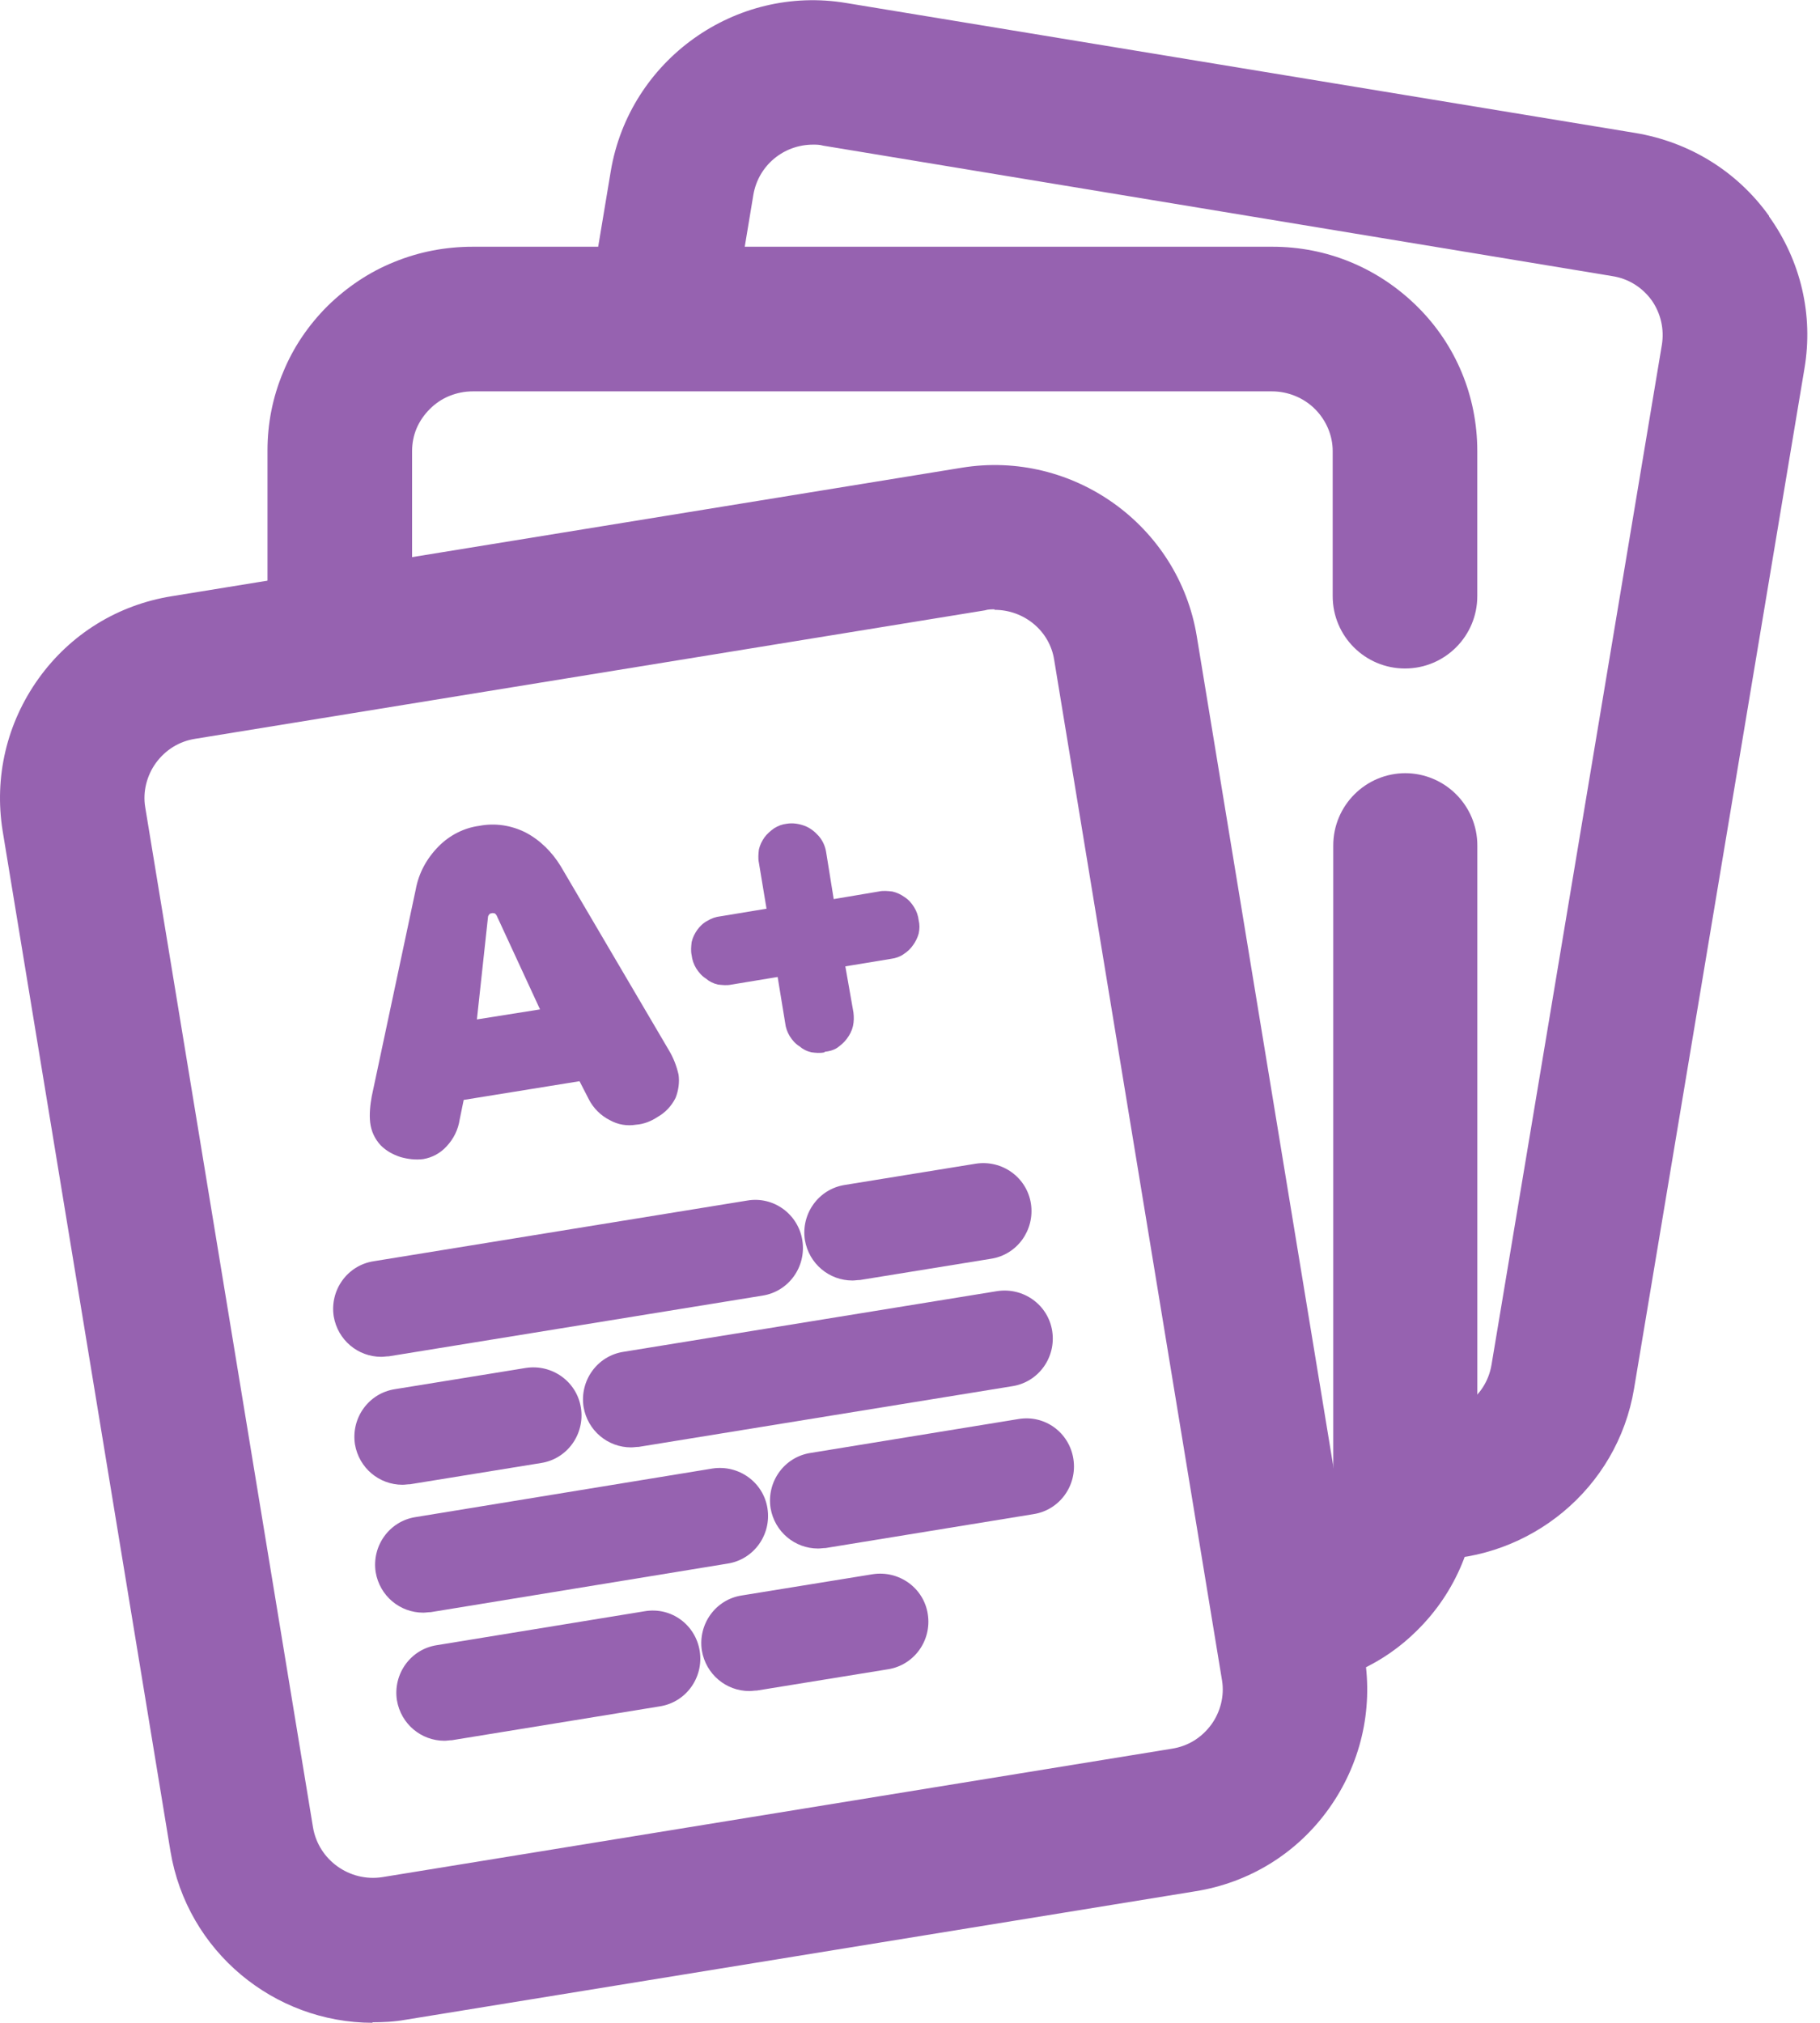<svg width="36" height="40" viewBox="0 0 36 40" fill="none" xmlns="http://www.w3.org/2000/svg">
<path d="M34.992 4.27C34.362 3.39 33.422 2.81 32.352 2.63L16.742 0.06C14.542 -0.31 12.452 1.19 12.082 3.38L11.592 6.32H14.492L14.902 3.85C15.002 3.27 15.502 2.86 16.082 2.86C16.152 2.86 16.212 2.86 16.282 2.88L31.892 5.46C32.212 5.51 32.482 5.68 32.672 5.94C32.852 6.2 32.922 6.51 32.872 6.82L29.502 26.99C29.392 27.64 28.782 28.06 28.122 27.97L27.802 27.92V29.39C27.802 29.88 27.662 30.34 27.412 30.75L27.662 30.79C27.882 30.83 28.102 30.84 28.322 30.84C30.262 30.84 31.992 29.44 32.322 27.46L35.692 7.29C35.872 6.23 35.622 5.16 34.992 4.28V4.27Z" fill="#9662B0"/>
<path d="M8.151 12.459V8.919C8.151 8.769 8.181 8.609 8.241 8.469C8.301 8.329 8.391 8.199 8.501 8.089C8.611 7.979 8.741 7.889 8.891 7.829C9.041 7.769 9.191 7.739 9.351 7.739H25.161C25.481 7.739 25.791 7.869 26.011 8.089C26.231 8.309 26.361 8.609 26.361 8.919V11.789C26.361 12.579 27.001 13.219 27.791 13.219C28.581 13.219 29.221 12.579 29.221 11.789V8.919C29.221 7.839 28.801 6.819 28.031 6.059C27.261 5.299 26.251 4.879 25.171 4.879H9.351C8.811 4.879 8.291 4.979 7.801 5.179C7.301 5.379 6.861 5.679 6.481 6.049C6.101 6.429 5.801 6.869 5.601 7.359C5.391 7.859 5.291 8.379 5.291 8.909V12.909L8.151 12.439V12.459Z" fill="#9662B0"/>
<path d="M27.802 15.289C27.012 15.289 26.372 15.929 26.372 16.719V29.379C26.372 29.689 26.252 29.989 26.022 30.209C25.802 30.429 25.492 30.559 25.182 30.559L25.582 32.999C25.602 33.129 25.602 33.249 25.602 33.379C26.522 33.279 27.372 32.899 28.032 32.239C28.802 31.479 29.222 30.459 29.222 29.379V16.719C29.222 15.929 28.582 15.289 27.792 15.289H27.802Z" fill="#9662B0"/>
<path d="M7.372 39.999C5.422 39.999 3.702 38.589 3.372 36.609L0.052 16.429C-0.118 15.369 0.132 14.299 0.762 13.419C1.392 12.539 2.332 11.959 3.402 11.789L19.022 9.249C21.222 8.889 23.312 10.389 23.672 12.579L26.992 32.759C27.162 33.819 26.912 34.889 26.282 35.769C25.652 36.649 24.712 37.229 23.642 37.399L8.022 39.939C7.802 39.979 7.582 39.989 7.362 39.989L7.372 39.999ZM19.672 12.049C19.612 12.049 19.542 12.049 19.482 12.069L3.862 14.609C3.542 14.659 3.272 14.829 3.082 15.089C2.902 15.339 2.822 15.659 2.872 15.959L6.192 36.139C6.302 36.779 6.912 37.219 7.562 37.119L23.182 34.579C23.502 34.529 23.772 34.359 23.962 34.099C24.142 33.849 24.222 33.529 24.172 33.229L20.852 13.049C20.762 12.469 20.252 12.059 19.672 12.059V12.049Z" fill="#9662B0"/>
<path d="M12.582 22.24C12.402 22.27 12.223 22.24 12.062 22.15C11.883 22.06 11.732 21.91 11.643 21.73L11.463 21.38L9.172 21.75L9.092 22.14C9.062 22.34 8.973 22.52 8.832 22.67C8.713 22.8 8.553 22.89 8.373 22.92C8.223 22.94 8.062 22.92 7.923 22.88C7.772 22.83 7.643 22.76 7.532 22.65C7.412 22.52 7.343 22.37 7.322 22.2C7.303 22.03 7.322 21.85 7.353 21.68L8.223 17.59C8.283 17.26 8.443 16.97 8.682 16.73C8.902 16.51 9.182 16.37 9.482 16.33C9.793 16.27 10.113 16.32 10.393 16.46C10.682 16.61 10.922 16.85 11.092 17.13L13.232 20.77C13.322 20.92 13.383 21.08 13.422 21.25C13.443 21.4 13.422 21.56 13.363 21.71C13.283 21.87 13.162 22 13.002 22.09C12.883 22.17 12.732 22.23 12.582 22.24ZM9.422 20.16L10.682 19.96L9.822 18.1C9.822 18.1 9.803 18.07 9.783 18.06C9.762 18.06 9.742 18.05 9.723 18.06C9.703 18.06 9.682 18.07 9.672 18.09C9.662 18.1 9.652 18.12 9.652 18.14L9.432 20.17L9.422 20.16Z" fill="#9662B0"/>
<path d="M16.311 20.809C16.221 20.829 16.131 20.819 16.052 20.809C15.961 20.789 15.882 20.749 15.812 20.689C15.732 20.639 15.671 20.569 15.621 20.489C15.572 20.409 15.541 20.319 15.531 20.229L15.382 19.319L14.472 19.469C14.382 19.489 14.291 19.479 14.201 19.469C14.111 19.449 14.031 19.409 13.961 19.349C13.882 19.299 13.822 19.229 13.771 19.149C13.722 19.069 13.691 18.979 13.681 18.889C13.662 18.799 13.671 18.719 13.681 18.629C13.701 18.539 13.742 18.459 13.791 18.389C13.841 18.319 13.912 18.249 13.992 18.209C14.072 18.159 14.162 18.129 14.252 18.119L15.162 17.969L15.011 17.059C14.992 16.969 15.002 16.879 15.011 16.799C15.031 16.709 15.072 16.629 15.121 16.559C15.171 16.489 15.242 16.429 15.312 16.379C15.392 16.329 15.472 16.299 15.562 16.289C15.681 16.269 15.802 16.289 15.912 16.329C16.021 16.369 16.111 16.439 16.192 16.529C16.271 16.619 16.322 16.729 16.341 16.849L16.491 17.779L17.381 17.629C17.471 17.609 17.561 17.619 17.651 17.629C17.741 17.649 17.822 17.689 17.892 17.739C17.971 17.789 18.032 17.859 18.081 17.939C18.131 18.019 18.162 18.109 18.172 18.199C18.192 18.279 18.192 18.369 18.172 18.459C18.151 18.539 18.111 18.619 18.061 18.689C18.012 18.759 17.951 18.819 17.872 18.869C17.802 18.919 17.712 18.949 17.631 18.959L16.721 19.109L16.881 20.019C16.892 20.109 16.892 20.199 16.872 20.289C16.852 20.379 16.811 20.459 16.752 20.539C16.701 20.609 16.631 20.669 16.561 20.719C16.482 20.769 16.401 20.789 16.311 20.799V20.809Z" fill="#9662B0"/>
<path d="M7.541 26.83C7.081 26.83 6.681 26.5 6.601 26.03C6.521 25.51 6.871 25.02 7.391 24.94L14.781 23.74C15.301 23.65 15.791 24.01 15.871 24.53C15.951 25.05 15.601 25.54 15.081 25.62L7.691 26.82C7.641 26.82 7.591 26.83 7.541 26.83Z" fill="#9662B0"/>
<path d="M16.861 25.321C16.401 25.321 16.002 24.991 15.921 24.521C15.841 24.001 16.192 23.511 16.712 23.431L19.302 23.011C19.822 22.931 20.311 23.281 20.392 23.801C20.471 24.321 20.122 24.811 19.602 24.891L17.012 25.311C16.962 25.311 16.912 25.321 16.861 25.321Z" fill="#9662B0"/>
<path d="M12.483 28.621C12.023 28.621 11.623 28.291 11.543 27.821C11.463 27.301 11.813 26.811 12.333 26.731L19.723 25.531C20.243 25.451 20.733 25.801 20.813 26.321C20.893 26.841 20.543 27.331 20.023 27.411L12.633 28.611C12.583 28.611 12.533 28.621 12.483 28.621Z" fill="#9662B0"/>
<path d="M7.961 29.36C7.501 29.36 7.101 29.03 7.021 28.56C6.941 28.04 7.291 27.55 7.811 27.47L10.401 27.05C10.921 26.97 11.411 27.32 11.491 27.84C11.571 28.36 11.221 28.85 10.701 28.93L8.111 29.35C8.061 29.35 8.011 29.36 7.961 29.36Z" fill="#9662B0"/>
<path d="M8.371 31.889C7.911 31.889 7.511 31.559 7.431 31.089C7.351 30.569 7.701 30.079 8.221 29.999L14.091 29.039C14.611 28.959 15.101 29.309 15.181 29.829C15.261 30.349 14.911 30.839 14.391 30.919L8.521 31.879C8.471 31.879 8.421 31.889 8.371 31.889Z" fill="#9662B0"/>
<path d="M16.182 30.621C15.722 30.621 15.322 30.291 15.242 29.821C15.162 29.301 15.512 28.811 16.032 28.731L20.142 28.061C20.672 27.971 21.152 28.331 21.232 28.851C21.312 29.371 20.962 29.861 20.442 29.941L16.332 30.611C16.282 30.611 16.232 30.621 16.182 30.621Z" fill="#9662B0"/>
<path d="M8.791 34.422C8.331 34.422 7.931 34.092 7.851 33.621C7.771 33.102 8.121 32.611 8.641 32.532L12.751 31.861C13.281 31.771 13.761 32.132 13.841 32.651C13.921 33.172 13.571 33.661 13.051 33.742L8.941 34.411C8.891 34.411 8.841 34.422 8.791 34.422Z" fill="#9662B0"/>
<path d="M14.822 33.439C14.363 33.439 13.963 33.109 13.883 32.639C13.803 32.119 14.152 31.629 14.672 31.549L17.262 31.129C17.782 31.049 18.273 31.399 18.352 31.919C18.433 32.439 18.082 32.929 17.562 33.009L14.973 33.429C14.922 33.429 14.873 33.439 14.822 33.439Z" fill="#9662B0"/>
</svg>
